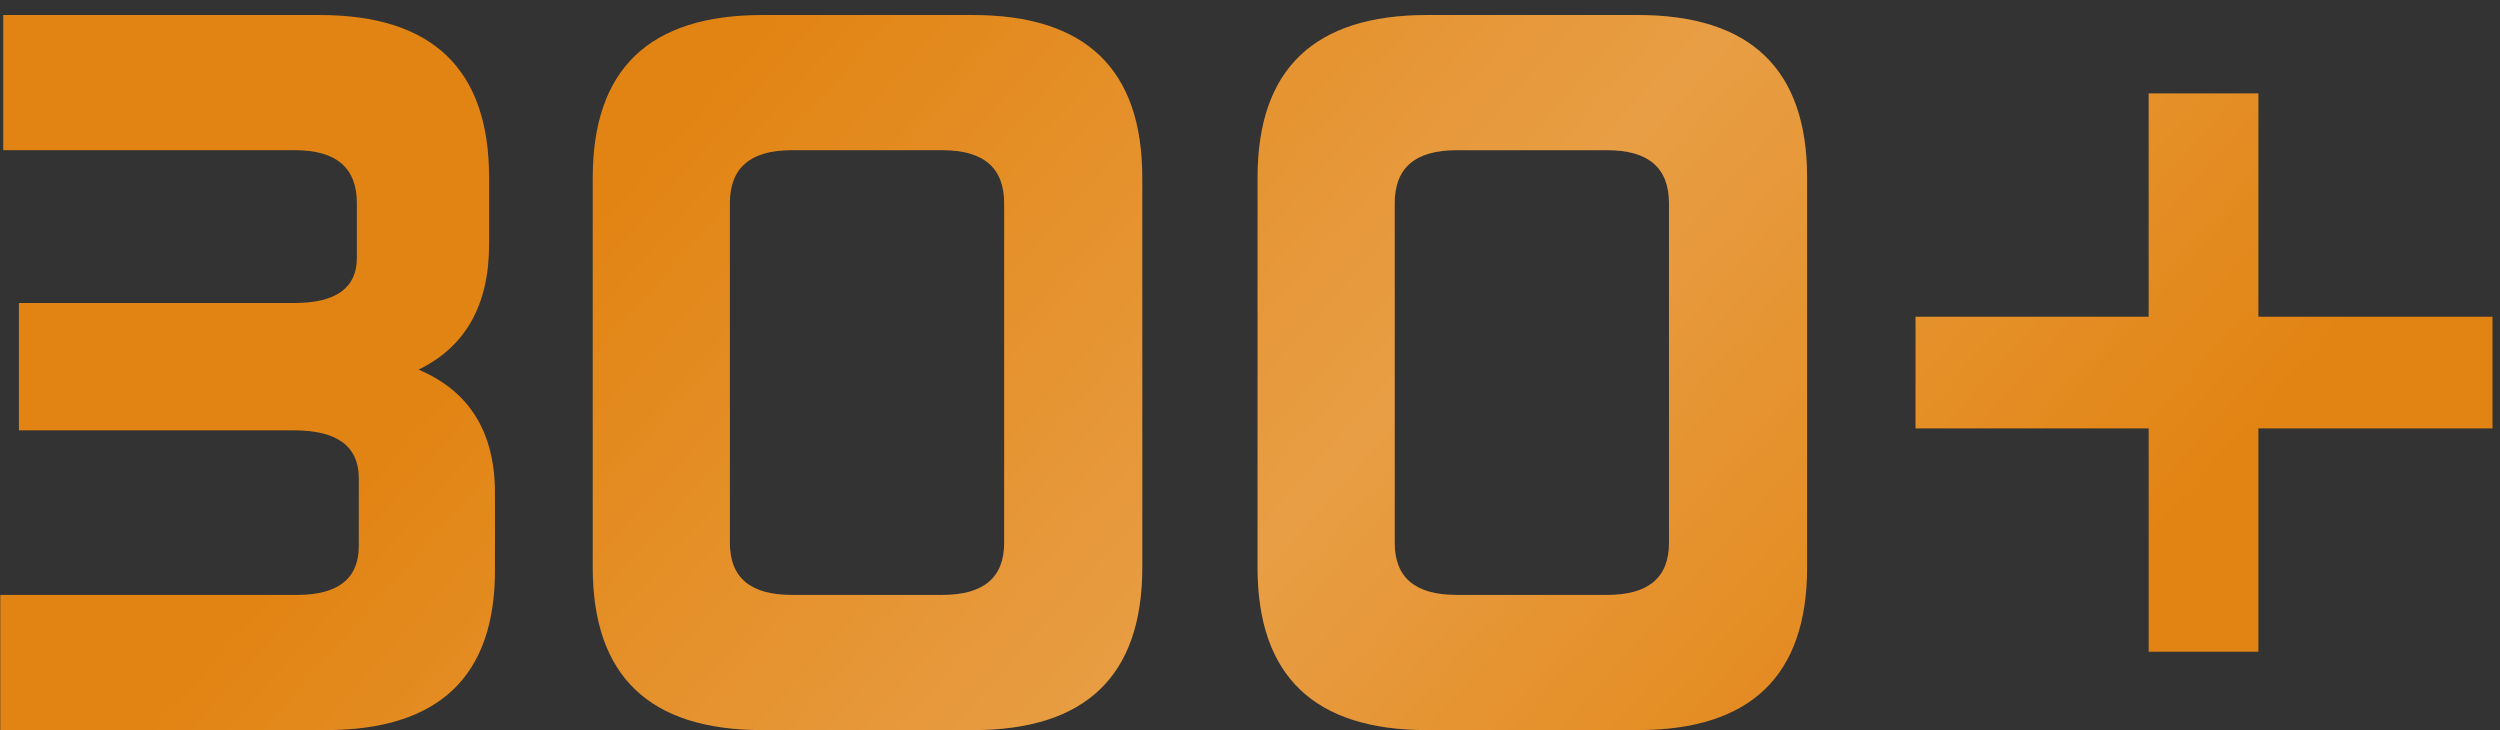 <?xml version="1.0" encoding="UTF-8"?> <svg xmlns="http://www.w3.org/2000/svg" width="113" height="33" viewBox="0 0 113 33" fill="none"><rect x="0" y="0" width="113" height="33" fill="#333333" stroke="none"/> <path d="M0.146 0.679H14.447C19.554 0.679 22.107 3.129 22.107 8.029V11.039C22.107 13.784 21.044 15.674 18.919 16.707C21.221 17.681 22.372 19.54 22.372 22.285V25.783C22.372 30.594 19.819 33 14.713 33H0.013V26.89H13.429C15.288 26.89 16.218 26.152 16.218 24.676V21.621C16.218 20.175 15.244 19.452 13.296 19.452H0.855V13.696H13.296C15.185 13.696 16.13 13.017 16.13 11.659V9.18C16.13 7.586 15.2 6.789 13.34 6.789H0.146V0.679ZM34.452 0.679H43.971C49.077 0.679 51.631 3.129 51.631 8.029V25.65C51.631 30.55 49.077 33 43.971 33H34.452C29.345 33 26.792 30.55 26.792 25.65V8.029C26.792 3.129 29.345 0.679 34.452 0.679ZM32.991 9.18V24.543C32.991 26.108 33.92 26.89 35.78 26.89H42.598C44.458 26.89 45.388 26.108 45.388 24.543V9.18C45.388 7.586 44.458 6.789 42.598 6.789H35.78C33.92 6.789 32.991 7.586 32.991 9.18ZM64.502 0.679H74.021C79.127 0.679 81.681 3.129 81.681 8.029V25.65C81.681 30.55 79.127 33 74.021 33H64.502C59.395 33 56.842 30.55 56.842 25.65V8.029C56.842 3.129 59.395 0.679 64.502 0.679ZM63.041 9.18V24.543C63.041 26.108 63.971 26.89 65.83 26.89H72.649C74.508 26.89 75.438 26.108 75.438 24.543V9.18C75.438 7.586 74.508 6.789 72.649 6.789H65.83C63.971 6.789 63.041 7.586 63.041 9.18ZM97.12 4.221H102.079V14.316H112.661V19.363H102.079V29.458H97.12V19.363H86.582V14.316H97.12V4.221Z" fill="#E28413"></path> <path d="M0.146 0.679H14.447C19.554 0.679 22.107 3.129 22.107 8.029V11.039C22.107 13.784 21.044 15.674 18.919 16.707C21.221 17.681 22.372 19.54 22.372 22.285V25.783C22.372 30.594 19.819 33 14.713 33H0.013V26.89H13.429C15.288 26.89 16.218 26.152 16.218 24.676V21.621C16.218 20.175 15.244 19.452 13.296 19.452H0.855V13.696H13.296C15.185 13.696 16.13 13.017 16.13 11.659V9.18C16.13 7.586 15.2 6.789 13.34 6.789H0.146V0.679ZM34.452 0.679H43.971C49.077 0.679 51.631 3.129 51.631 8.029V25.65C51.631 30.55 49.077 33 43.971 33H34.452C29.345 33 26.792 30.55 26.792 25.65V8.029C26.792 3.129 29.345 0.679 34.452 0.679ZM32.991 9.18V24.543C32.991 26.108 33.92 26.89 35.78 26.89H42.598C44.458 26.89 45.388 26.108 45.388 24.543V9.18C45.388 7.586 44.458 6.789 42.598 6.789H35.78C33.92 6.789 32.991 7.586 32.991 9.18ZM64.502 0.679H74.021C79.127 0.679 81.681 3.129 81.681 8.029V25.65C81.681 30.55 79.127 33 74.021 33H64.502C59.395 33 56.842 30.55 56.842 25.65V8.029C56.842 3.129 59.395 0.679 64.502 0.679ZM63.041 9.18V24.543C63.041 26.108 63.971 26.89 65.83 26.89H72.649C74.508 26.89 75.438 26.108 75.438 24.543V9.18C75.438 7.586 74.508 6.789 72.649 6.789H65.83C63.971 6.789 63.041 7.586 63.041 9.18ZM97.12 4.221H102.079V14.316H112.661V19.363H102.079V29.458H97.12V19.363H86.582V14.316H97.12V4.221Z" fill="url(#paint0_linear_3037_7219)" fill-opacity="0.24"></path> <defs> <linearGradient id="paint0_linear_3037_7219" x1="48.998" y1="-15.868" x2="96.475" y2="26.119" gradientUnits="userSpaceOnUse"> <stop stop-color="white" stop-opacity="0"></stop> <stop offset="0" stop-color="white" stop-opacity="0"></stop> <stop offset="0.521" stop-color="white" stop-opacity="0.88"></stop> <stop offset="1" stop-color="white" stop-opacity="0"></stop> </linearGradient> </defs> </svg> 